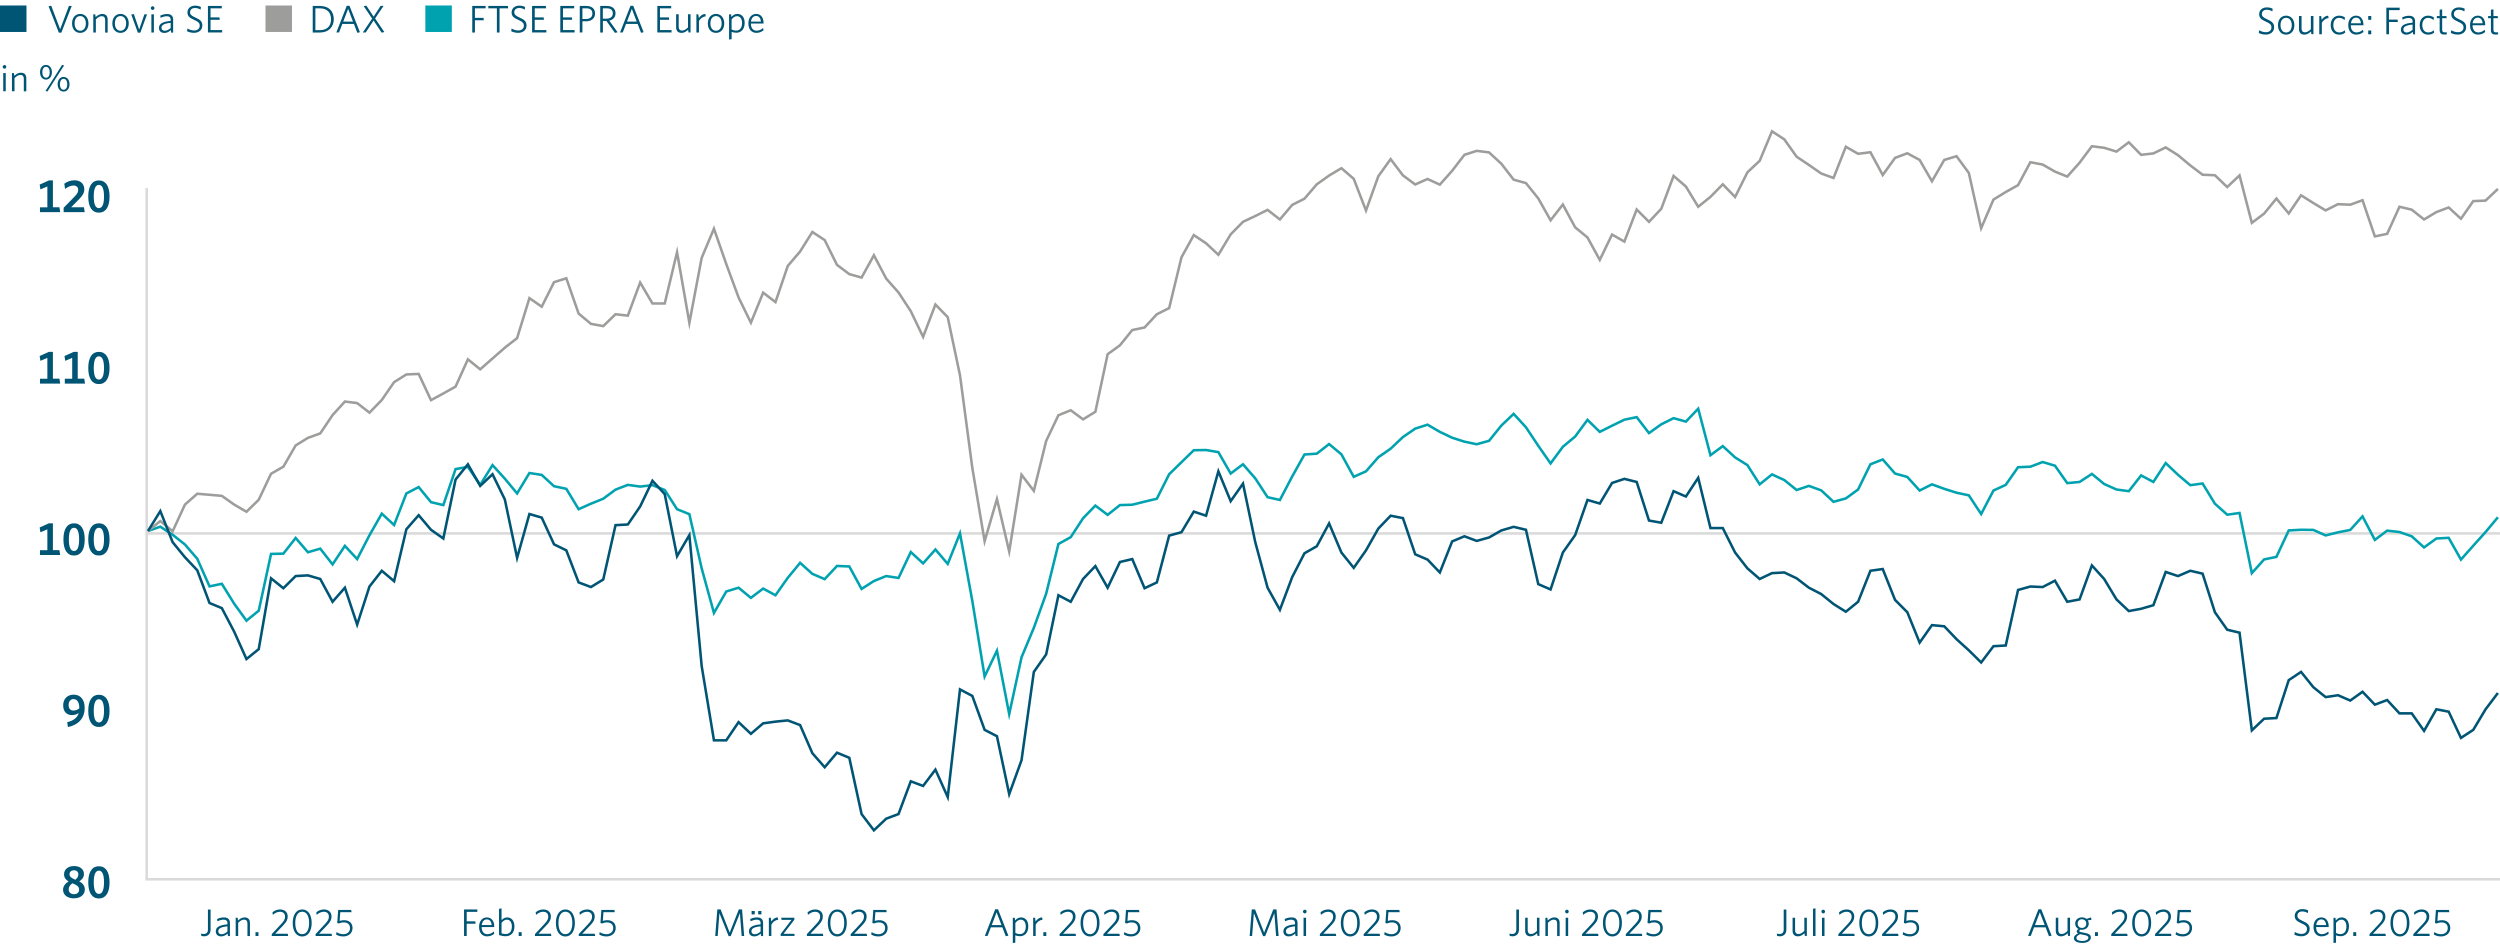 <?xml version="1.0" encoding="UTF-8"?>
<svg id="Ebene_2" data-name="Ebene 2" xmlns="http://www.w3.org/2000/svg" viewBox="0 0 487.19 185.44">
  <g id="Aktienkurve_Q3_2025_DE">
    <g>
      <rect x="9.16" y=".95" width="40.56" height="7.9" style="fill: none;"/>
      <path d="M11.94,6.37h-.47l-2.01-5.15.52-.11,1.74,4.59,1.71-4.54h.55l-2.03,5.21Z" style="fill: #005575;"/>
      <path d="M15.63,6.41c-.91,0-1.59-.68-1.59-1.85s.7-1.85,1.59-1.85,1.61.68,1.61,1.85-.71,1.85-1.61,1.85ZM15.63,3.13c-.66,0-1.09.54-1.09,1.43s.44,1.43,1.09,1.43,1.1-.54,1.1-1.43-.44-1.43-1.1-1.43Z" style="fill: #005575;"/>
      <path d="M20.49,6.34v-2.45c0-.46-.21-.74-.66-.74-.38,0-.76.23-1.15.62v2.57h-.5v-3.55h.38l.08.53c.39-.35.8-.6,1.28-.6.71,0,1.06.41,1.06,1.09v2.54h-.5Z" style="fill: #005575;"/>
      <path d="M23.48,6.41c-.91,0-1.59-.68-1.59-1.85s.7-1.85,1.59-1.85,1.61.68,1.61,1.85-.71,1.85-1.61,1.85ZM23.48,3.13c-.66,0-1.09.54-1.09,1.43s.44,1.43,1.09,1.43,1.1-.54,1.1-1.43-.44-1.43-1.1-1.43Z" style="fill: #005575;"/>
      <path d="M27.34,6.37h-.47l-1.29-3.54.5-.09,1.04,3.02,1.02-2.97h.52l-1.31,3.58Z" style="fill: #005575;"/>
      <path d="M29.75,1.94c-.2,0-.36-.17-.36-.36s.17-.36.36-.36.35.17.35.36-.16.36-.35.36ZM29.5,6.34v-3.55h.49v3.55h-.49Z" style="fill: #005575;"/>
      <path d="M33.37,6.34l-.08-.47c-.33.31-.74.55-1.25.55-.62,0-1.06-.34-1.06-.97,0-.83.68-1.22,2.28-1.38v-.23c0-.48-.29-.68-.74-.68-.42,0-.83.13-1.22.32l-.07-.44c.41-.18.82-.31,1.32-.31.79,0,1.19.37,1.19,1.1v2.53h-.38ZM33.26,4.45c-1.4.14-1.79.48-1.79.96,0,.38.26.58.64.58s.8-.21,1.15-.53v-1.01Z" style="fill: #005575;"/>
      <path d="M37.82,6.4c-.56,0-1.03-.14-1.37-.32l.08-.53c.31.2.8.39,1.32.39.61,0,1.07-.35,1.07-.93,0-.51-.26-.77-1.04-1.11-.99-.44-1.35-.77-1.35-1.49,0-.78.63-1.31,1.49-1.31.49,0,.87.11,1.14.27l-.08.52c-.29-.2-.65-.33-1.09-.33-.61,0-.95.37-.95.82s.25.69,1.04,1.04c.96.42,1.35.79,1.35,1.55,0,.89-.7,1.43-1.61,1.43Z" style="fill: #005575;"/>
      <path d="M40.52,6.34V1.16h2.7v.47h-2.19v1.76h1.73l.07.47h-1.8v2h2.26v.47h-2.78Z" style="fill: #005575;"/>
    </g>
    <line x1="28.59" y1="103.95" x2="487.19" y2="103.95" style="fill: none; stroke: #dadada; stroke-width: .5px;"/>
    <line x1="28.34" y1="171.35" x2="487.19" y2="171.35" style="fill: none; stroke: #dadada; stroke-width: .5px;"/>
    <line x1="28.59" y1="36.65" x2="28.59" y2="171.25" style="fill: none; stroke: #dadada; stroke-width: .5px;"/>
    <rect y="1.07" width="5.16" height="5.16" style="fill: #005575;"/>
    <rect x="51.74" y="1.07" width="5.16" height="5.16" style="fill: #9d9d9c;"/>
    <rect x="82.89" y="1.07" width="5.16" height="5.16" style="fill: #00a2b0;"/>
    <g>
      <rect x="60.25" y=".95" width="15.55" height="5.67" style="fill: none;"/>
      <path d="M62.33,6.34h-1.39V1.16h1.41c1.73,0,2.7,1.04,2.7,2.58s-1.05,2.6-2.72,2.6ZM62.36,1.62h-.9v4.25h.9c1.31,0,2.15-.71,2.15-2.12s-.86-2.12-2.15-2.12Z" style="fill: #005575;"/>
      <path d="M67.58,1.13h.53l2.03,5.15-.51.11-.66-1.73h-2.26l-.64,1.67h-.53l2.04-5.21ZM66.89,4.21h1.9l-.95-2.48-.95,2.48Z" style="fill: #005575;"/>
      <path d="M74.38,6.38l-1.58-2.38-1.53,2.33h-.57l1.82-2.7-1.64-2.42.52-.11,1.41,2.14,1.37-2.1h.57l-1.65,2.46,1.8,2.65-.52.11Z" style="fill: #005575;"/>
    </g>
    <g>
      <rect x="91.34" y=".95" width="61.53" height="5.44" style="fill: none;"/>
      <path d="M92.55,1.63v1.85h1.67l.07.47h-1.74v2.39h-.52V1.16h2.6v.47h-2.08Z" style="fill: #005575;"/>
      <path d="M97.35,1.63v4.71h-.52V1.63h-1.67v-.47h3.81l.07.47h-1.7Z" style="fill: #005575;"/>
      <path d="M100.99,6.4c-.56,0-1.03-.14-1.37-.32l.08-.53c.31.2.8.39,1.32.39.61,0,1.07-.35,1.07-.93,0-.51-.26-.77-1.04-1.11-.99-.44-1.35-.77-1.35-1.49,0-.78.63-1.31,1.49-1.31.49,0,.87.11,1.14.27l-.07.52c-.29-.2-.65-.33-1.09-.33-.61,0-.95.37-.95.82s.25.69,1.04,1.04c.96.42,1.35.79,1.35,1.55,0,.89-.7,1.43-1.61,1.43Z" style="fill: #005575;"/>
      <path d="M103.69,6.34V1.16h2.7v.47h-2.18v1.76h1.73l.07.47h-1.8v2h2.26v.47h-2.78Z" style="fill: #005575;"/>
      <path d="M109.19,6.34V1.16h2.7v.47h-2.18v1.76h1.73l.07.47h-1.8v2h2.26v.47h-2.78Z" style="fill: #005575;"/>
      <path d="M114.15,4.15h-.65v2.18h-.52V1.16h1.28c1.06,0,1.7.53,1.7,1.46,0,1.02-.76,1.54-1.82,1.54ZM114.23,1.62h-.73v2.08h.67c.79,0,1.27-.35,1.27-1.07,0-.67-.42-1.01-1.21-1.01Z" style="fill: #005575;"/>
      <path d="M119.82,6.39l-1.65-2.31h-.68v2.26h-.52V1.16h1.31c1.03,0,1.67.53,1.67,1.43,0,.8-.53,1.28-1.21,1.43l1.62,2.27-.54.11ZM118.25,1.62h-.77v2.02h.68c.77,0,1.26-.37,1.26-1.02s-.4-1-1.17-1Z" style="fill: #005575;"/>
      <path d="M122.87,1.13h.53l2.03,5.15-.51.11-.66-1.73h-2.26l-.64,1.67h-.53l2.04-5.21ZM122.18,4.21h1.9l-.95-2.48-.95,2.48Z" style="fill: #005575;"/>
      <path d="M128.1,6.34V1.16h2.7v.47h-2.19v1.76h1.73l.07.47h-1.8v2h2.26v.47h-2.78Z" style="fill: #005575;"/>
      <path d="M134.18,6.34l-.08-.53c-.39.35-.8.6-1.28.6-.71,0-1.06-.41-1.06-1.09v-2.54h.5v2.45c0,.46.21.73.66.73.38,0,.76-.23,1.15-.61v-2.57h.5v3.55h-.38Z" style="fill: #005575;"/>
      <path d="M136.21,4.11v2.23h-.5v-3.55h.37l.11.73c.26-.4.68-.79,1.26-.8l.08.47c-.59.04-1.09.46-1.33.93Z" style="fill: #005575;"/>
      <path d="M139.53,6.41c-.91,0-1.59-.68-1.59-1.85s.7-1.85,1.59-1.85,1.61.68,1.61,1.85-.71,1.85-1.61,1.85ZM139.53,3.13c-.66,0-1.09.54-1.09,1.43s.44,1.43,1.09,1.43,1.1-.54,1.1-1.43-.44-1.43-1.1-1.43Z" style="fill: #005575;"/>
      <path d="M143.5,6.38c-.35,0-.67-.07-.92-.17v1.42l-.5.08V2.79h.38l.08.51c.28-.32.63-.59,1.15-.59.77,0,1.43.56,1.43,1.75,0,1.3-.76,1.92-1.62,1.92ZM143.64,3.15c-.42,0-.74.25-1.07.64v1.96c.28.14.54.21.91.21.64,0,1.13-.49,1.13-1.48,0-.86-.41-1.33-.98-1.33Z" style="fill: #005575;"/>
      <path d="M147.44,6.41c-.93,0-1.6-.63-1.6-1.85,0-1.14.65-1.85,1.52-1.85.96,0,1.44.8,1.44,1.78v.1h-2.47c.01.88.42,1.39,1.13,1.39.47,0,.89-.21,1.25-.53l.08.45c-.35.3-.81.5-1.36.5ZM146.35,4.21h1.94c-.05-.64-.36-1.1-.94-1.1-.52,0-.91.38-1.01,1.1Z" style="fill: #005575;"/>
    </g>
    <g>
      <rect x="425.62" y="1.29" width="61.53" height="5.44" style="fill: none;"/>
      <path d="M441.55,6.74c-.55,0-1.03-.14-1.37-.32l.08-.53c.31.2.79.39,1.32.39.61,0,1.07-.35,1.07-.93,0-.51-.25-.77-1.04-1.11-.99-.44-1.35-.77-1.35-1.49,0-.78.63-1.31,1.49-1.31.49,0,.87.11,1.14.27l-.07.52c-.29-.2-.65-.33-1.09-.33-.61,0-.95.37-.95.82s.25.69,1.04,1.04c.96.42,1.35.79,1.35,1.55,0,.89-.7,1.43-1.61,1.43Z" style="fill: #005575;"/>
      <path d="M445.51,6.75c-.91,0-1.59-.68-1.59-1.85s.7-1.85,1.59-1.85,1.61.68,1.61,1.85-.71,1.85-1.61,1.85ZM445.51,3.47c-.66,0-1.09.54-1.09,1.43s.44,1.43,1.09,1.43,1.1-.54,1.1-1.43-.44-1.43-1.1-1.43Z" style="fill: #005575;"/>
      <path d="M450.44,6.68l-.08-.53c-.39.35-.8.6-1.28.6-.71,0-1.06-.41-1.06-1.09v-2.54h.5v2.45c0,.46.21.73.66.73.38,0,.76-.23,1.15-.61v-2.57h.5v3.55h-.38Z" style="fill: #005575;"/>
      <path d="M452.47,4.45v2.23h-.5v-3.55h.37l.11.73c.26-.4.68-.79,1.26-.8l.08.47c-.59.04-1.09.46-1.33.93Z" style="fill: #005575;"/>
      <path d="M455.81,6.75c-.91,0-1.61-.68-1.61-1.85s.72-1.85,1.64-1.85c.48,0,.86.16,1.14.36l-.08.5c-.33-.28-.66-.43-1.07-.43-.65,0-1.12.51-1.12,1.42s.48,1.42,1.15,1.42c.38,0,.73-.11,1.09-.42l.07.46c-.33.26-.71.4-1.2.4Z" style="fill: #005575;"/>
      <path d="M459.22,6.75c-.93,0-1.6-.63-1.6-1.85,0-1.14.65-1.85,1.52-1.85.96,0,1.44.8,1.44,1.78v.1h-2.47c.01.88.42,1.39,1.13,1.39.47,0,.89-.21,1.25-.53l.08.45c-.35.3-.81.5-1.36.5ZM458.14,4.54h1.95c-.05-.64-.36-1.1-.94-1.1-.52,0-.91.38-1.01,1.1Z" style="fill: #005575;"/>
      <path d="M461.51,3.86v-.74h.59v.74h-.59ZM461.51,6.68v-.74h.59v.74h-.59Z" style="fill: #005575;"/>
      <path d="M465.55,1.97v1.85h1.67l.08.47h-1.74v2.39h-.52V1.5h2.6v.47h-2.08Z" style="fill: #005575;"/>
      <path d="M470.27,6.68l-.08-.47c-.33.31-.74.55-1.25.55-.62,0-1.06-.34-1.06-.97,0-.83.67-1.22,2.28-1.38v-.23c0-.48-.29-.68-.74-.68-.42,0-.83.13-1.22.32l-.07-.44c.41-.18.82-.31,1.32-.31.79,0,1.19.37,1.19,1.1v2.53h-.38ZM470.15,4.79c-1.4.14-1.79.48-1.79.96,0,.38.26.58.64.58s.8-.21,1.15-.53v-1.01Z" style="fill: #005575;"/>
      <path d="M473.15,6.75c-.91,0-1.61-.68-1.61-1.85s.72-1.85,1.64-1.85c.48,0,.86.16,1.14.36l-.08.5c-.33-.28-.66-.43-1.07-.43-.65,0-1.12.51-1.12,1.42s.48,1.42,1.15,1.42c.38,0,.73-.11,1.09-.42l.07.46c-.33.26-.71.4-1.2.4Z" style="fill: #005575;"/>
      <path d="M476.35,6.74c-.56,0-.92-.22-.92-.87v-2.32h-.55v-.42h.55v-1.23l.49-.08v1.31h.82l.07.42h-.89v2.24c0,.36.14.52.53.52.11,0,.25-.02.33-.04l.07.41c-.1.03-.29.06-.5.06Z" style="fill: #005575;"/>
      <path d="M478.98,6.74c-.56,0-1.03-.14-1.37-.32l.08-.53c.32.2.8.39,1.32.39.61,0,1.07-.35,1.07-.93,0-.51-.26-.77-1.04-1.11-.99-.44-1.35-.77-1.35-1.49,0-.78.63-1.31,1.49-1.31.49,0,.87.11,1.14.27l-.08.52c-.29-.2-.65-.33-1.09-.33-.61,0-.95.37-.95.82s.25.69,1.04,1.04c.96.42,1.35.79,1.35,1.55,0,.89-.7,1.43-1.61,1.43Z" style="fill: #005575;"/>
      <path d="M482.95,6.75c-.93,0-1.6-.63-1.6-1.85,0-1.14.65-1.85,1.52-1.85.96,0,1.44.8,1.44,1.78v.1h-2.47c.01.88.42,1.39,1.13,1.39.47,0,.89-.21,1.25-.53l.08.45c-.35.3-.81.5-1.36.5ZM481.86,4.54h1.94c-.04-.64-.36-1.1-.94-1.1-.52,0-.91.38-1.01,1.1Z" style="fill: #005575;"/>
      <path d="M486.34,6.74c-.56,0-.92-.22-.92-.87v-2.32h-.55v-.42h.55v-1.23l.49-.08v1.31h.82l.07.42h-.89v2.24c0,.36.14.52.53.52.11,0,.25-.02.33-.04l.08.41c-.11.03-.29.06-.5.06Z" style="fill: #005575;"/>
    </g>
    <g>
      <rect y="12.4" width="40.56" height="7.9" style="fill: none;"/>
      <path d="M.88,13.39c-.2,0-.36-.17-.36-.36s.17-.36.36-.36.35.17.35.36-.16.36-.35.36ZM.63,17.79v-3.55h.49v3.55h-.49Z" style="fill: #005575;"/>
      <path d="M4.64,17.79v-2.45c0-.46-.21-.74-.66-.74-.38,0-.76.23-1.15.62v2.57h-.5v-3.55h.38l.08.53c.39-.35.8-.6,1.28-.6.71,0,1.06.41,1.06,1.09v2.54h-.5Z" style="fill: #005575;"/>
      <path d="M8.96,15.51c-.66,0-1.16-.54-1.16-1.43s.5-1.43,1.16-1.43,1.16.55,1.16,1.43-.5,1.43-1.16,1.43ZM8.96,13.02c-.47,0-.71.46-.71,1.06s.26,1.07.73,1.07.71-.47.71-1.07-.26-1.06-.72-1.06ZM8.86,17.74l1.63-2.54,1.61-2.55.39.1-1.63,2.54-1.61,2.54-.38-.1ZM12.39,17.85c-.65,0-1.16-.55-1.16-1.43s.5-1.43,1.16-1.43,1.16.55,1.16,1.43-.51,1.43-1.16,1.43ZM12.39,15.36c-.47,0-.71.47-.71,1.07s.26,1.06.72,1.06.71-.46.71-1.06-.25-1.07-.71-1.07Z" style="fill: #005575;"/>
    </g>
    <g>
      <g>
        <g>
          <path d="M14.42,175.07c-1.37,0-2.13-.74-2.13-1.67,0-.67.39-1.21,1.07-1.63-.58-.34-.88-.79-.88-1.39,0-.95.78-1.61,1.95-1.61s1.93.64,1.93,1.56c0,.67-.42,1.11-.92,1.43.74.39,1.09.9,1.09,1.59,0,.97-.81,1.71-2.12,1.71ZM14.12,172.12c-.49.34-.74.76-.74,1.2,0,.59.45.94,1.04.94s1-.35,1-.87c0-.55-.31-.86-1.31-1.26ZM14.68,171.44c.38-.29.59-.63.59-1.04,0-.5-.33-.8-.86-.8s-.86.31-.86.76.28.73,1.13,1.08Z" style="fill: #005575;"/>
          <path d="M19.27,175.09c-1.35,0-2.07-1.12-2.07-3.14s.73-3.14,2.07-3.14,2.08,1.12,2.08,3.14-.74,3.14-2.08,3.14ZM18.27,171.94c0,1.55.36,2.26,1,2.26s1-.71,1-2.26-.36-2.27-1-2.27-1,.73-1,2.27Z" style="fill: #005575;"/>
        </g>
        <g>
          <path d="M15.35,138.95c-.38.25-.84.41-1.32.41-1.06,0-1.72-.71-1.72-1.9,0-1.31.86-2.09,2.05-2.09,1.27,0,2.14.9,2.14,2.58,0,2.06-1.25,3.32-3.26,3.74l-.14-.96c1.03-.22,1.95-.77,2.24-1.77ZM14.35,136.23c-.58,0-.98.43-.98,1.16,0,.68.35,1.08.95,1.08.44,0,.82-.17,1.13-.42v-.14c0-.98-.4-1.67-1.1-1.67Z" style="fill: #005575;"/>
          <path d="M19.27,141.67c-1.35,0-2.07-1.12-2.07-3.14s.73-3.14,2.07-3.14,2.08,1.12,2.08,3.14-.74,3.14-2.08,3.14ZM18.27,138.53c0,1.55.36,2.26,1,2.26s1-.71,1-2.26-.36-2.27-1-2.27-1,.73-1,2.27Z" style="fill: #005575;"/>
        </g>
        <g>
          <path d="M7.79,108.17v-.95h1.44v-4.07l-1.36.58-.14-.94,1.79-.81h.79v5.23h1.27l.15.95h-3.94Z" style="fill: #005575;"/>
          <path d="M14.43,108.26c-1.35,0-2.07-1.12-2.07-3.14s.73-3.14,2.07-3.14,2.08,1.12,2.08,3.14-.74,3.14-2.08,3.14ZM13.42,105.12c0,1.55.36,2.26,1,2.26s1-.71,1-2.26-.36-2.27-1-2.27-1,.73-1,2.27Z" style="fill: #005575;"/>
          <path d="M19.27,108.26c-1.35,0-2.07-1.12-2.07-3.14s.73-3.14,2.07-3.14,2.08,1.12,2.08,3.14-.74,3.14-2.08,3.14ZM18.27,105.12c0,1.55.36,2.26,1,2.26s1-.71,1-2.26-.36-2.27-1-2.27-1,.73-1,2.27Z" style="fill: #005575;"/>
        </g>
        <g>
          <path d="M7.79,74.76v-.95h1.44v-4.07l-1.36.58-.14-.94,1.79-.81h.79v5.23h1.27l.15.95h-3.94Z" style="fill: #005575;"/>
          <path d="M12.63,74.76v-.95h1.44v-4.07l-1.36.58-.14-.94,1.79-.81h.79v5.23h1.27l.15.95h-3.94Z" style="fill: #005575;"/>
          <path d="M19.27,74.85c-1.35,0-2.07-1.12-2.07-3.14s.73-3.14,2.07-3.14,2.08,1.12,2.08,3.14-.74,3.14-2.08,3.14ZM18.27,71.71c0,1.55.36,2.26,1,2.26s1-.71,1-2.26-.36-2.27-1-2.27-1,.73-1,2.27Z" style="fill: #005575;"/>
        </g>
        <g>
          <path d="M7.79,41.35v-.95h1.44v-4.07l-1.36.58-.14-.94,1.79-.81h.79v5.23h1.27l.15.95h-3.94Z" style="fill: #005575;"/>
          <path d="M12.4,41.35v-.86l2.15-2.2c.5-.51.69-.85.69-1.28,0-.56-.37-.86-.94-.86-.54,0-1.17.32-1.62.67l-.15-1.02c.49-.37,1.2-.67,1.96-.67,1.25,0,1.94.75,1.94,1.75,0,.76-.36,1.27-1.1,2.02l-1.46,1.49h2.49l.15.95h-4.1Z" style="fill: #005575;"/>
          <path d="M19.27,41.44c-1.35,0-2.07-1.12-2.07-3.14s.73-3.14,2.07-3.14,2.08,1.12,2.08,3.14-.74,3.14-2.08,3.14ZM18.27,38.3c0,1.55.36,2.26,1,2.26s1-.71,1-2.26-.36-2.27-1-2.27-1,.73-1,2.27Z" style="fill: #005575;"/>
        </g>
      </g>
      <g>
        <polygon points="28.85 103.47 31.24 102.64 33.64 104.21 36.04 106.11 38.44 108.89 40.83 114.27 43.23 113.77 45.63 117.64 48.03 120.95 50.42 119.01 52.82 107.95 55.22 107.89 57.62 104.84 60.01 107.62 62.41 106.92 64.81 109.99 67.21 106.38 69.6 108.95 72 104.31 74.4 100.1 76.8 102.31 79.19 96.16 81.59 94.92 83.99 97.86 86.39 98.43 88.78 91.41 91.18 90.98 93.58 94.49 95.98 90.64 98.38 93.28 100.77 96.16 103.17 92.18 105.57 92.55 107.97 94.75 110.36 95.26 112.76 99.23 115.16 98.16 117.56 97.19 119.95 95.42 122.35 94.49 124.75 94.82 127.15 94.55 129.54 95.49 131.94 99.23 134.34 100.2 136.74 110.76 139.13 119.45 141.53 115.27 143.93 114.53 146.33 116.51 148.72 114.7 151.12 116 153.52 112.6 155.92 109.69 158.31 111.83 160.71 112.86 163.11 110.29 165.51 110.39 167.9 114.77 170.3 113.23 172.7 112.26 175.1 112.63 177.49 107.58 179.89 109.79 182.29 107.08 184.69 109.89 187.08 103.94 189.48 117.11 191.88 131.84 194.28 126.8 196.67 139.16 199.07 128.1 201.47 122.35 203.87 115.7 206.26 106.01 208.66 104.68 211.06 101 213.46 98.53 215.85 100.33 218.25 98.43 220.65 98.36 223.05 97.76 225.44 97.19 227.84 92.42 230.24 90.08 232.64 87.74 235.03 87.7 237.43 88.11 239.83 92.28 242.23 90.48 244.62 93.22 247.02 96.89 249.42 97.43 251.82 92.85 254.21 88.57 256.61 88.41 259.01 86.54 261.41 88.54 263.81 92.92 266.2 91.85 268.6 89.11 271 87.44 273.4 85.17 275.79 83.53 278.19 82.76 280.59 84.16 282.99 85.3 285.38 86.07 287.78 86.57 290.18 85.9 292.58 82.93 294.97 80.65 297.37 83.26 299.77 86.87 302.17 90.31 304.56 87.07 306.96 85.07 309.36 81.82 311.76 84.16 314.15 82.96 316.55 81.79 318.95 81.29 321.35 84.4 323.74 82.69 326.14 81.49 328.54 82.16 330.94 79.65 333.33 88.71 335.73 86.94 338.13 89.14 340.53 90.64 342.92 94.39 345.32 92.45 347.72 93.55 350.12 95.49 352.51 94.69 354.91 95.56 357.31 97.79 359.71 97.13 362.1 95.39 364.5 90.48 366.9 89.54 369.3 92.28 371.69 92.95 374.09 95.59 376.49 94.39 378.89 95.26 381.28 96.02 383.68 96.53 386.08 100.17 388.48 95.59 390.87 94.49 393.27 91.05 395.67 90.95 398.07 90.04 400.46 90.75 402.86 94.15 405.26 93.92 407.66 92.35 410.05 94.32 412.45 95.39 414.85 95.72 417.25 92.65 419.64 93.92 422.04 90.24 424.44 92.52 426.84 94.55 429.23 94.22 431.63 98.16 434.03 100.3 436.43 99.97 438.83 111.69 441.22 109.02 443.62 108.52 446.02 103.37 448.42 103.24 450.81 103.27 453.21 104.34 455.61 103.74 458.01 103.27 460.4 100.63 462.8 105.21 465.2 103.41 467.6 103.68 469.99 104.51 472.39 106.68 474.79 104.94 477.19 104.81 479.58 109.05 481.98 106.35 484.38 103.68 486.78 100.8 486.78 100.8 484.38 103.68 481.98 106.35 479.58 109.05 477.19 104.81 474.79 104.94 472.39 106.68 469.99 104.51 467.6 103.68 465.2 103.41 462.8 105.21 460.4 100.63 458.01 103.27 455.61 103.74 453.21 104.34 450.81 103.27 448.42 103.24 446.02 103.37 443.62 108.52 441.22 109.02 438.83 111.69 436.43 99.97 434.03 100.3 431.63 98.16 429.23 94.22 426.84 94.55 424.44 92.52 422.04 90.24 419.64 93.92 417.25 92.65 414.85 95.72 412.45 95.39 410.05 94.32 407.66 92.35 405.26 93.92 402.86 94.15 400.46 90.75 398.07 90.04 395.67 90.95 393.27 91.05 390.87 94.49 388.48 95.59 386.08 100.17 383.68 96.53 381.28 96.02 378.89 95.26 376.49 94.39 374.09 95.59 371.69 92.95 369.3 92.28 366.9 89.54 364.5 90.48 362.1 95.39 359.71 97.13 357.31 97.79 354.91 95.56 352.51 94.69 350.12 95.49 347.72 93.55 345.32 92.45 342.92 94.39 340.53 90.64 338.13 89.14 335.73 86.94 333.33 88.71 330.94 79.65 328.54 82.16 326.14 81.49 323.74 82.69 321.35 84.4 318.95 81.29 316.55 81.79 314.15 82.96 311.76 84.16 309.36 81.82 306.96 85.07 304.56 87.07 302.17 90.31 299.77 86.87 297.37 83.26 294.97 80.65 292.58 82.93 290.18 85.9 287.78 86.57 285.38 86.07 282.99 85.3 280.59 84.16 278.19 82.76 275.79 83.53 273.4 85.17 271 87.44 268.6 89.11 266.2 91.85 263.81 92.92 261.41 88.54 259.01 86.54 256.61 88.41 254.21 88.57 251.82 92.85 249.42 97.43 247.02 96.89 244.62 93.22 242.23 90.48 239.83 92.28 237.43 88.11 235.03 87.7 232.64 87.74 230.24 90.08 227.84 92.42 225.44 97.19 223.05 97.76 220.65 98.36 218.25 98.43 215.85 100.33 213.46 98.53 211.06 101 208.66 104.68 206.26 106.01 203.87 115.7 201.47 122.35 199.07 128.1 196.67 139.16 194.28 126.8 191.88 131.84 189.48 117.11 187.08 103.94 184.69 109.89 182.29 107.08 179.89 109.79 177.49 107.58 175.1 112.63 172.7 112.26 170.3 113.23 167.9 114.77 165.51 110.39 163.11 110.29 160.71 112.86 158.31 111.83 155.92 109.69 153.52 112.6 151.12 116 148.72 114.7 146.33 116.51 143.93 114.53 141.53 115.27 139.13 119.45 136.74 110.76 134.34 100.2 131.94 99.23 129.54 95.49 127.15 94.55 124.75 94.82 122.35 94.49 119.95 95.42 117.56 97.19 115.16 98.16 112.76 99.23 110.36 95.26 107.97 94.75 105.57 92.55 103.17 92.18 100.77 96.16 98.38 93.28 95.98 90.64 93.58 94.49 91.18 90.98 88.78 91.41 86.39 98.43 83.99 97.86 81.59 94.92 79.19 96.16 76.8 102.31 74.4 100.1 72 104.31 69.6 108.95 67.21 106.38 64.81 109.99 62.41 106.92 60.01 107.62 57.62 104.84 55.22 107.89 52.82 107.95 50.42 119.01 48.03 120.95 45.63 117.64 43.23 113.77 40.83 114.27 38.44 108.89 36.04 106.11 33.64 104.21 31.24 102.64 28.85 103.47 28.85 103.47" style="fill: #00a2b0; stroke: #00a2b0; stroke-miterlimit: 10; stroke-width: .5px;"/>
        <polygon points="28.85 103.47 31.24 101.54 33.64 103.54 36.04 98.33 38.44 96.22 40.83 96.42 43.23 96.63 45.63 98.33 48.03 99.73 50.42 97.39 52.82 92.32 55.22 90.95 57.62 86.8 60.01 85.33 62.41 84.46 64.81 80.89 67.21 78.25 69.6 78.55 72 80.42 74.4 77.95 76.8 74.47 79.19 72.97 81.59 72.87 83.99 77.98 86.39 76.68 88.78 75.34 91.18 70.03 93.58 71.97 95.98 69.86 98.38 67.76 100.77 65.89 103.17 58.1 105.57 59.77 107.97 54.99 110.36 54.23 112.76 61.11 115.16 63.11 117.56 63.55 119.95 61.24 122.35 61.51 124.75 55.06 127.15 59.14 129.54 59.14 131.94 49.15 134.34 62.91 136.74 50.25 139.13 44.57 141.53 51.45 143.93 57.97 146.33 62.88 148.72 57.03 151.12 58.87 153.52 51.82 155.92 49.01 158.31 45.21 160.71 46.78 163.11 51.62 165.51 53.42 167.9 54.09 170.3 49.75 172.7 54.29 175.1 57 177.49 60.64 179.89 65.65 182.29 59.34 184.69 61.81 187.08 73.14 189.48 91.18 191.88 105.48 194.28 97.26 196.67 107.48 199.07 92.52 201.47 95.66 203.87 85.93 206.26 80.92 208.66 79.95 211.06 81.72 213.46 80.25 215.85 69.03 218.25 67.29 220.65 64.32 223.05 63.82 225.44 61.24 227.84 60.04 230.24 50.15 232.64 45.81 235.03 47.41 237.43 49.65 239.83 45.67 242.23 43.23 244.62 42.1 247.02 40.9 249.42 42.77 251.82 39.93 254.21 38.72 256.61 35.92 259.01 34.21 261.41 32.78 263.81 34.85 266.2 41.03 268.6 34.35 271 31.01 273.4 34.18 275.79 35.95 278.19 34.88 280.59 35.98 282.99 33.28 285.38 30.17 287.78 29.4 290.18 29.7 292.58 31.91 294.97 35.01 297.37 35.68 299.77 38.66 302.17 42.93 304.56 39.86 306.96 44.3 309.36 46.27 311.76 50.65 314.15 45.71 316.55 47.08 318.95 40.83 321.35 43.23 323.74 40.69 326.14 34.28 328.54 36.35 330.94 40.29 333.33 38.36 335.73 35.92 338.13 38.39 340.53 33.58 342.92 31.34 345.32 25.59 347.72 27.16 350.12 30.54 352.51 32.14 354.91 33.81 357.31 34.68 359.71 28.6 362.1 29.97 364.5 29.67 366.9 34.11 369.3 30.77 371.69 29.87 374.09 31.17 376.49 35.32 378.89 31.17 381.28 30.44 383.68 33.71 386.08 44.47 388.48 38.89 390.87 37.42 393.27 36.08 395.67 31.61 398.07 32.07 400.46 33.44 402.86 34.41 405.26 31.71 407.66 28.5 410.05 28.8 412.45 29.54 414.85 27.73 417.25 30.17 419.64 29.9 422.04 28.73 424.44 30.24 426.84 32.24 429.23 34.05 431.63 34.15 434.03 36.45 436.43 34.18 438.83 43.43 441.22 41.63 443.62 38.69 446.02 41.6 448.42 38.06 450.81 39.56 453.21 41 455.61 39.79 458.01 39.89 460.4 39.02 462.8 46.07 465.2 45.57 467.6 40.29 469.99 40.86 472.39 42.77 474.79 41.33 477.19 40.43 479.58 42.63 481.98 39.19 484.38 39.09 486.78 36.82 486.78 36.82 484.38 39.09 481.98 39.19 479.58 42.63 477.19 40.43 474.79 41.33 472.39 42.77 469.99 40.86 467.6 40.29 465.2 45.57 462.8 46.07 460.4 39.02 458.01 39.89 455.61 39.79 453.21 41 450.81 39.56 448.42 38.06 446.02 41.6 443.62 38.69 441.22 41.63 438.83 43.43 436.43 34.18 434.03 36.45 431.63 34.15 429.23 34.05 426.84 32.24 424.44 30.24 422.04 28.73 419.64 29.9 417.25 30.17 414.85 27.73 412.45 29.54 410.05 28.8 407.66 28.5 405.26 31.71 402.86 34.41 400.46 33.44 398.07 32.07 395.67 31.61 393.27 36.08 390.87 37.42 388.48 38.89 386.08 44.47 383.68 33.71 381.28 30.44 378.89 31.17 376.49 35.32 374.09 31.17 371.69 29.87 369.3 30.77 366.9 34.11 364.5 29.67 362.1 29.97 359.71 28.6 357.31 34.68 354.91 33.81 352.51 32.14 350.12 30.54 347.72 27.16 345.32 25.59 342.92 31.34 340.53 33.58 338.13 38.39 335.73 35.92 333.33 38.36 330.94 40.29 328.54 36.35 326.14 34.28 323.74 40.69 321.35 43.23 318.95 40.83 316.55 47.08 314.15 45.71 311.76 50.65 309.36 46.27 306.96 44.3 304.56 39.86 302.17 42.93 299.77 38.66 297.37 35.68 294.97 35.01 292.58 31.91 290.18 29.7 287.78 29.4 285.38 30.17 282.99 33.28 280.59 35.98 278.19 34.88 275.79 35.95 273.4 34.18 271 31.01 268.6 34.35 266.2 41.03 263.81 34.85 261.41 32.78 259.01 34.21 256.61 35.92 254.21 38.72 251.82 39.93 249.42 42.77 247.02 40.9 244.62 42.1 242.23 43.23 239.83 45.67 237.43 49.65 235.03 47.41 232.64 45.81 230.24 50.15 227.84 60.04 225.44 61.24 223.05 63.82 220.65 64.32 218.25 67.29 215.85 69.03 213.46 80.25 211.06 81.72 208.66 79.95 206.26 80.92 203.87 85.93 201.47 95.66 199.07 92.52 196.67 107.48 194.28 97.26 191.88 105.48 189.48 91.18 187.08 73.14 184.69 61.81 182.29 59.34 179.89 65.65 177.49 60.64 175.1 57 172.7 54.29 170.3 49.75 167.9 54.09 165.51 53.42 163.11 51.62 160.71 46.78 158.31 45.21 155.92 49.01 153.52 51.82 151.12 58.87 148.72 57.03 146.33 62.88 143.93 57.97 141.53 51.45 139.13 44.57 136.74 50.25 134.34 62.91 131.94 49.15 129.54 59.14 127.15 59.14 124.75 55.06 122.35 61.51 119.95 61.24 117.56 63.55 115.16 63.11 112.76 61.11 110.36 54.23 107.97 54.99 105.57 59.77 103.17 58.1 100.77 65.89 98.38 67.76 95.98 69.86 93.58 71.97 91.18 70.03 88.78 75.34 86.39 76.68 83.99 77.98 81.59 72.87 79.19 72.97 76.8 74.47 74.4 77.95 72 80.42 69.6 78.55 67.21 78.25 64.81 80.89 62.41 84.46 60.01 85.33 57.62 86.8 55.22 90.95 52.82 92.32 50.42 97.39 48.03 99.73 45.63 98.33 43.23 96.63 40.83 96.42 38.44 96.22 36.04 98.33 33.64 103.54 31.24 101.54 28.85 103.47 28.85 103.47" style="fill: #9d9d9c; stroke: #9d9d9c; stroke-miterlimit: 10; stroke-width: .5px;"/>
        <polygon points="28.85 103.47 31.24 99.6 33.64 105.65 36.04 108.59 38.44 111.13 40.83 117.51 43.23 118.51 45.63 123.09 48.03 128.43 50.42 126.5 52.82 112.7 55.22 114.63 57.62 112.26 60.01 112.13 62.41 112.83 64.81 117.27 67.21 114.53 69.6 121.72 72 114.3 74.4 111.23 76.8 113.26 79.19 103.14 81.59 100.4 83.99 103.24 86.39 104.94 88.78 93.45 91.18 90.48 93.58 94.69 95.98 92.42 98.38 97.33 100.77 108.72 103.17 100.17 105.57 100.87 107.97 106.08 110.36 107.25 112.76 113.5 115.16 114.4 117.56 112.93 119.95 102.34 122.35 102.21 124.75 98.7 127.15 93.69 129.54 96.29 131.94 108.39 134.34 104.28 136.74 129.8 139.13 144.27 141.53 144.27 143.93 140.73 146.33 143 148.72 140.96 151.12 140.63 153.52 140.39 155.92 141.3 158.31 146.78 160.71 149.52 163.11 146.68 165.51 147.68 167.9 158.64 170.3 161.81 172.7 159.54 175.1 158.64 177.49 152.26 179.89 153.16 182.29 149.98 184.69 155.33 187.08 134.35 189.48 135.62 191.88 142.23 194.28 143.47 196.67 154.76 199.07 148.15 201.47 130.94 203.87 127.53 206.26 116 208.66 117.27 211.06 112.83 213.46 110.32 215.85 114.53 218.25 109.52 220.65 108.95 223.05 114.63 225.44 113.5 227.84 104.38 230.24 103.71 232.64 99.7 235.03 100.5 237.43 91.85 239.83 97.66 242.23 94.25 244.62 105.65 247.02 114.53 249.42 118.84 251.82 112.46 254.21 107.82 256.61 106.45 259.01 102 261.41 107.68 263.81 110.66 266.2 107.25 268.6 103.01 271 100.5 273.4 100.97 275.79 108.02 278.19 109.05 280.59 111.56 282.99 105.51 285.38 104.51 287.78 105.41 290.18 104.74 292.58 103.37 294.97 102.67 297.37 103.24 299.77 113.83 302.17 114.87 304.56 107.68 306.96 104.28 309.36 97.43 311.76 98.13 314.15 94.12 316.55 93.32 318.95 93.92 321.35 101.44 323.74 101.87 326.14 95.72 328.54 96.76 330.94 93.12 333.33 102.91 335.73 102.91 338.13 107.68 340.53 110.76 342.92 112.83 345.32 111.69 347.72 111.56 350.12 112.7 352.51 114.53 354.91 115.77 357.31 117.71 359.71 119.21 362.1 117.27 364.5 111.23 366.9 110.89 369.3 116.91 371.69 119.31 374.09 125.23 376.49 121.82 378.89 122.05 381.28 124.56 383.68 126.73 386.08 129.1 388.48 125.93 390.87 125.79 393.27 114.97 395.67 114.3 398.07 114.4 400.46 113.16 402.86 117.27 405.26 116.81 407.66 110.19 410.05 112.83 412.45 116.81 414.85 119.08 417.25 118.64 419.64 117.94 422.04 111.46 424.44 112.26 426.84 111.23 429.23 111.79 431.63 119.31 434.03 122.72 436.43 123.29 438.83 142.33 441.22 140.06 443.62 139.93 446.02 132.54 448.42 130.94 450.81 133.91 453.21 135.85 455.61 135.48 458.01 136.52 460.4 134.81 462.8 137.32 465.2 136.42 467.6 139.02 469.99 139.02 472.39 142.43 474.79 138.22 477.19 138.69 479.58 143.8 481.98 142.23 484.38 138.22 486.78 135.05 486.78 135.05 484.38 138.22 481.98 142.23 479.58 143.8 477.19 138.69 474.79 138.22 472.39 142.43 469.99 139.02 467.6 139.02 465.2 136.42 462.8 137.32 460.4 134.81 458.01 136.52 455.61 135.48 453.21 135.85 450.81 133.91 448.42 130.94 446.02 132.54 443.62 139.93 441.22 140.06 438.83 142.33 436.43 123.29 434.03 122.72 431.63 119.31 429.23 111.79 426.84 111.23 424.44 112.26 422.04 111.46 419.64 117.94 417.25 118.64 414.85 119.08 412.45 116.81 410.05 112.83 407.66 110.19 405.26 116.81 402.86 117.27 400.46 113.16 398.07 114.4 395.67 114.3 393.27 114.97 390.87 125.79 388.48 125.93 386.08 129.1 383.68 126.73 381.28 124.56 378.89 122.05 376.49 121.82 374.09 125.23 371.69 119.31 369.3 116.91 366.9 110.89 364.5 111.23 362.1 117.27 359.71 119.21 357.31 117.71 354.91 115.77 352.51 114.53 350.12 112.7 347.72 111.56 345.32 111.69 342.92 112.83 340.53 110.76 338.13 107.68 335.73 102.91 333.33 102.91 330.94 93.12 328.54 96.76 326.14 95.72 323.74 101.87 321.35 101.44 318.95 93.92 316.55 93.32 314.15 94.12 311.76 98.13 309.36 97.43 306.96 104.28 304.56 107.68 302.17 114.87 299.77 113.83 297.37 103.24 294.97 102.67 292.58 103.37 290.18 104.74 287.78 105.41 285.38 104.51 282.99 105.51 280.59 111.56 278.19 109.05 275.79 108.02 273.4 100.97 271 100.5 268.6 103.01 266.2 107.25 263.81 110.66 261.41 107.68 259.01 102 256.61 106.45 254.21 107.82 251.82 112.46 249.42 118.84 247.02 114.53 244.62 105.65 242.23 94.25 239.83 97.66 237.43 91.85 235.03 100.5 232.64 99.7 230.24 103.71 227.84 104.38 225.44 113.5 223.05 114.63 220.65 108.95 218.25 109.52 215.85 114.53 213.46 110.32 211.06 112.83 208.66 117.27 206.26 116 203.87 127.53 201.47 130.94 199.07 148.15 196.67 154.76 194.28 143.47 191.88 142.23 189.48 135.62 187.08 134.35 184.69 155.33 182.29 149.98 179.89 153.16 177.49 152.26 175.1 158.64 172.7 159.54 170.3 161.81 167.9 158.64 165.51 147.68 163.11 146.68 160.71 149.52 158.31 146.78 155.92 141.3 153.52 140.39 151.12 140.63 148.72 140.96 146.33 143 143.93 140.73 141.53 144.27 139.13 144.27 136.74 129.8 134.34 104.28 131.94 108.39 129.54 96.29 127.15 93.69 124.75 98.7 122.35 102.21 119.95 102.34 117.56 112.93 115.16 114.4 112.76 113.5 110.36 107.25 107.97 106.08 105.57 100.87 103.17 100.17 100.77 108.72 98.38 97.33 95.98 92.42 93.58 94.69 91.18 90.48 88.78 93.45 86.39 104.94 83.99 103.24 81.59 100.4 79.19 103.14 76.8 113.26 74.4 111.23 72 114.3 69.6 121.72 67.21 114.53 64.81 117.27 62.41 112.83 60.01 112.13 57.62 112.26 55.22 114.63 52.82 112.7 50.42 126.5 48.03 128.43 45.63 123.09 43.23 118.51 40.83 117.51 38.44 111.13 36.04 108.59 33.64 105.65 31.24 99.6 28.85 103.47 28.85 103.47" style="stroke: #005575; stroke-miterlimit: 10; stroke-width: .5px;"/>
      </g>
    </g>
    <g>
      <rect x="34.38" y="177.02" width="39.32" height="8.42" style="fill: none;"/>
      <path d="M39.71,182.45c-.16,0-.33-.02-.46-.04l-.08-.48c.16.04.34.08.54.08.51,0,.81-.28.81-.86v-3.91h.52v3.92c0,.89-.55,1.31-1.33,1.31Z" style="fill: #005575;"/>
      <path d="M44.43,182.4l-.08-.47c-.33.31-.74.55-1.25.55-.61,0-1.05-.34-1.05-.97,0-.83.67-1.22,2.27-1.38v-.23c0-.48-.28-.68-.73-.68-.42,0-.83.13-1.22.31l-.07-.44c.41-.18.81-.31,1.32-.31.79,0,1.19.37,1.19,1.1v2.53h-.37ZM44.32,180.52c-1.39.14-1.78.48-1.78.96,0,.38.26.58.64.58s.8-.21,1.14-.53v-1.01Z" style="fill: #005575;"/>
      <path d="M48.22,182.4v-2.45c0-.46-.21-.74-.66-.74-.37,0-.75.23-1.14.62v2.57h-.49v-3.55h.38l.08.53c.39-.35.79-.6,1.27-.6.7,0,1.05.41,1.05,1.09v2.54h-.49Z" style="fill: #005575;"/>
      <path d="M49.79,182.4v-.74h.58v.74h-.58Z" style="fill: #005575;"/>
      <path d="M52.96,182.4v-.37l1.86-1.99c.54-.58.73-.93.73-1.4,0-.61-.37-.96-1-.96-.52,0-.98.26-1.38.61l-.07-.5c.37-.32.86-.56,1.48-.56.93,0,1.49.55,1.49,1.38,0,.62-.25,1.06-.87,1.71l-1.56,1.64h2.44l.07.44h-3.19Z" style="fill: #005575;"/>
      <path d="M58.89,182.5c-1.14,0-1.85-1.02-1.85-2.63s.72-2.64,1.85-2.64,1.85,1.02,1.85,2.63-.72,2.64-1.85,2.64ZM58.89,177.67c-.87,0-1.35.86-1.35,2.19s.48,2.19,1.35,2.19,1.35-.86,1.35-2.19-.48-2.19-1.35-2.19Z" style="fill: #005575;"/>
      <path d="M61.5,182.4v-.37l1.86-1.99c.54-.58.73-.93.73-1.4,0-.61-.37-.96-1-.96-.52,0-.98.26-1.38.61l-.07-.5c.37-.32.86-.56,1.48-.56.93,0,1.49.55,1.49,1.38,0,.62-.25,1.06-.87,1.71l-1.56,1.64h2.44l.07.44h-3.19Z" style="fill: #005575;"/>
      <path d="M66.91,182.49c-.61,0-1.05-.15-1.41-.37l.07-.48c.38.24.8.41,1.35.41.69,0,1.29-.41,1.29-1.19,0-.67-.43-1.1-1.19-1.1-.42,0-.7.08-.96.2l-.34-.08.18-2.55h2.54l.07.44h-2.2l-.12,1.7c.22-.08.48-.15.86-.15,1.01,0,1.65.59,1.65,1.52,0,1.04-.81,1.65-1.8,1.65Z" style="fill: #005575;"/>
    </g>
    <g>
      <rect x="85.42" y="177.02" width="39.32" height="8.42" style="fill: none;"/>
      <path d="M90.95,177.69v1.85h1.66l.07.47h-1.73v2.4h-.52v-5.18h2.59v.47h-2.07Z" style="fill: #005575;"/>
      <path d="M94.95,182.48c-.93,0-1.59-.63-1.59-1.85,0-1.14.64-1.85,1.52-1.85.96,0,1.44.8,1.44,1.78v.1h-2.46c.01.88.42,1.39,1.13,1.39.47,0,.88-.21,1.25-.53l.07.45c-.35.3-.81.5-1.35.5ZM93.87,180.27h1.94c-.04-.64-.36-1.1-.93-1.1-.52,0-.9.38-1,1.1Z" style="fill: #005575;"/>
      <path d="M98.54,182.45c-.49,0-.89-.1-1.29-.23v-5.11l.49-.09v2.3c.25-.28.6-.54,1.09-.54.77,0,1.42.56,1.42,1.75,0,1.3-.74,1.92-1.72,1.92ZM98.78,179.22c-.4,0-.73.25-1.04.62v2.04c.22.09.46.14.81.14.7,0,1.2-.46,1.2-1.47,0-.86-.41-1.33-.97-1.33Z" style="fill: #005575;"/>
      <path d="M101.08,182.4v-.74h.58v.74h-.58Z" style="fill: #005575;"/>
      <path d="M104.25,182.4v-.37l1.86-1.99c.54-.58.73-.93.73-1.4,0-.61-.37-.96-1-.96-.52,0-.98.26-1.38.61l-.07-.5c.37-.32.86-.56,1.48-.56.93,0,1.49.55,1.49,1.38,0,.62-.25,1.06-.87,1.71l-1.56,1.64h2.44l.07.44h-3.19Z" style="fill: #005575;"/>
      <path d="M110.18,182.5c-1.14,0-1.85-1.02-1.85-2.63s.72-2.64,1.85-2.64,1.85,1.02,1.85,2.63-.72,2.64-1.85,2.64ZM110.18,177.67c-.87,0-1.35.86-1.35,2.19s.48,2.19,1.35,2.19,1.35-.86,1.35-2.19-.48-2.19-1.35-2.19Z" style="fill: #005575;"/>
      <path d="M112.79,182.4v-.37l1.86-1.99c.54-.58.73-.93.73-1.4,0-.61-.37-.96-1-.96-.52,0-.98.26-1.38.61l-.07-.5c.37-.32.86-.56,1.48-.56.93,0,1.49.55,1.49,1.38,0,.62-.25,1.06-.87,1.71l-1.56,1.64h2.44l.07.44h-3.19Z" style="fill: #005575;"/>
      <path d="M118.2,182.49c-.61,0-1.05-.15-1.41-.37l.07-.48c.38.24.8.41,1.35.41.69,0,1.29-.41,1.29-1.19,0-.67-.43-1.1-1.19-1.1-.42,0-.7.08-.96.2l-.34-.08.18-2.55h2.54l.07.44h-2.2l-.12,1.7c.22-.08.48-.15.86-.15,1.01,0,1.65.59,1.65,1.52,0,1.04-.81,1.65-1.8,1.65Z" style="fill: #005575;"/>
    </g>
    <g>
      <rect x="136.45" y="177.02" width="39.32" height="8.42" style="fill: none;"/>
      <path d="M144.53,182.4l-.34-4.44-1.79,4.47h-.41l-1.79-4.47-.34,4.44h-.48l.41-5.18h.64l1.77,4.52,1.78-4.52h.63l.41,5.18h-.5Z" style="fill: #005575;"/>
      <path d="M148.33,182.4l-.08-.47c-.33.31-.74.55-1.25.55-.61,0-1.05-.34-1.05-.97,0-.83.67-1.22,2.27-1.38v-.23c0-.48-.28-.68-.73-.68-.42,0-.83.13-1.22.31l-.07-.44c.41-.18.81-.31,1.32-.31.79,0,1.19.37,1.19,1.1v2.53h-.37ZM148.22,180.52c-1.39.14-1.78.48-1.78.96,0,.38.26.58.64.58s.8-.21,1.14-.53v-1.01ZM146.47,178.2v-.67h.61v.67h-.61ZM147.76,178.2v-.67h.62v.67h-.62Z" style="fill: #005575;"/>
      <path d="M150.32,180.17v2.23h-.49v-3.55h.37l.11.73c.26-.4.67-.79,1.26-.8l.08.47c-.58.04-1.08.46-1.32.93Z" style="fill: #005575;"/>
      <path d="M152.13,182.4v-.38l2.11-2.76h-1.93l-.07-.41h2.56v.38l-2.11,2.75h2.1l.07.41h-2.74Z" style="fill: #005575;"/>
      <path d="M157.24,182.4v-.37l1.86-1.99c.54-.58.73-.93.73-1.4,0-.61-.37-.96-1-.96-.52,0-.98.26-1.38.61l-.07-.5c.37-.32.86-.56,1.48-.56.93,0,1.49.55,1.49,1.38,0,.62-.25,1.06-.87,1.71l-1.56,1.64h2.44l.07.44h-3.19Z" style="fill: #005575;"/>
      <path d="M163.17,182.5c-1.14,0-1.85-1.02-1.85-2.63s.72-2.64,1.85-2.64,1.85,1.02,1.85,2.63-.72,2.64-1.85,2.64ZM163.17,177.67c-.87,0-1.35.86-1.35,2.19s.48,2.19,1.35,2.19,1.35-.86,1.35-2.19-.48-2.19-1.35-2.19Z" style="fill: #005575;"/>
      <path d="M165.78,182.4v-.37l1.86-1.99c.54-.58.73-.93.73-1.4,0-.61-.37-.96-1-.96-.52,0-.98.26-1.38.61l-.07-.5c.37-.32.86-.56,1.48-.56.93,0,1.49.55,1.49,1.38,0,.62-.25,1.06-.87,1.71l-1.56,1.64h2.44l.07.44h-3.19Z" style="fill: #005575;"/>
      <path d="M171.19,182.49c-.61,0-1.05-.15-1.41-.37l.07-.48c.38.24.8.41,1.35.41.69,0,1.29-.41,1.29-1.19,0-.67-.43-1.1-1.19-1.1-.42,0-.7.08-.96.2l-.34-.08.18-2.55h2.54l.07.44h-2.2l-.12,1.7c.22-.08.48-.15.86-.15,1.01,0,1.65.59,1.65,1.52,0,1.04-.81,1.65-1.8,1.65Z" style="fill: #005575;"/>
    </g>
    <g>
      <rect x="238.51" y="177.02" width="39.32" height="8.42" style="fill: none;"/>
      <path d="M248.68,182.4l-.34-4.44-1.79,4.47h-.41l-1.79-4.47-.34,4.44h-.48l.41-5.18h.64l1.77,4.52,1.78-4.52h.63l.41,5.18h-.5Z" style="fill: #005575;"/>
      <path d="M252.48,182.4l-.08-.47c-.33.31-.74.55-1.25.55-.61,0-1.05-.34-1.05-.97,0-.83.67-1.22,2.27-1.38v-.23c0-.48-.28-.68-.73-.68-.42,0-.83.13-1.22.31l-.07-.44c.41-.18.81-.31,1.32-.31.79,0,1.19.37,1.19,1.1v2.53h-.37ZM252.37,180.52c-1.39.14-1.78.48-1.78.96,0,.38.26.58.64.58s.8-.21,1.14-.53v-1.01Z" style="fill: #005575;"/>
      <path d="M254.28,178c-.2,0-.36-.17-.36-.36s.16-.36.36-.36.35.17.35.36-.16.36-.35.36ZM254.03,182.4v-3.55h.49v3.55h-.49Z" style="fill: #005575;"/>
      <path d="M257.21,182.4v-.37l1.86-1.99c.54-.58.73-.93.73-1.4,0-.61-.37-.96-1-.96-.52,0-.98.26-1.38.61l-.08-.5c.37-.32.86-.56,1.48-.56.93,0,1.49.55,1.49,1.38,0,.62-.25,1.06-.88,1.71l-1.55,1.64h2.44l.07.44h-3.18Z" style="fill: #005575;"/>
      <path d="M263.14,182.5c-1.14,0-1.85-1.02-1.85-2.63s.72-2.64,1.85-2.64,1.85,1.02,1.85,2.63-.72,2.64-1.85,2.64ZM263.14,177.67c-.87,0-1.35.86-1.35,2.19s.48,2.19,1.35,2.19,1.35-.86,1.35-2.19-.48-2.19-1.35-2.19Z" style="fill: #005575;"/>
      <path d="M265.75,182.4v-.37l1.86-1.99c.54-.58.73-.93.73-1.4,0-.61-.37-.96-1-.96-.52,0-.98.26-1.38.61l-.08-.5c.37-.32.86-.56,1.48-.56.93,0,1.49.55,1.49,1.38,0,.62-.25,1.06-.88,1.71l-1.55,1.64h2.44l.07.44h-3.18Z" style="fill: #005575;"/>
      <path d="M271.16,182.49c-.61,0-1.05-.15-1.41-.37l.08-.48c.38.24.8.41,1.35.41.69,0,1.29-.41,1.29-1.19,0-.67-.43-1.1-1.19-1.1-.42,0-.7.08-.96.2l-.34-.08.18-2.55h2.54l.07.44h-2.2l-.12,1.7c.22-.08.48-.15.86-.15,1.01,0,1.65.59,1.65,1.52,0,1.04-.81,1.65-1.8,1.65Z" style="fill: #005575;"/>
    </g>
    <g>
      <rect x="442.63" y="177.02" width="39.32" height="8.42" style="fill: none;"/>
      <path d="M448.49,182.46c-.55,0-1.02-.14-1.37-.32l.08-.53c.31.2.79.39,1.32.39.61,0,1.06-.35,1.06-.93,0-.51-.25-.77-1.04-1.11-.99-.44-1.35-.77-1.35-1.49,0-.78.63-1.31,1.48-1.31.49,0,.87.11,1.14.27l-.08.52c-.29-.2-.65-.33-1.08-.33-.61,0-.94.37-.94.82s.25.69,1.04,1.04c.96.42,1.35.8,1.35,1.55,0,.89-.7,1.43-1.6,1.43Z" style="fill: #005575;"/>
      <path d="M452.44,182.48c-.93,0-1.59-.63-1.59-1.85,0-1.14.64-1.85,1.52-1.85.96,0,1.44.8,1.44,1.78v.1h-2.46c.01.88.42,1.39,1.13,1.39.47,0,.88-.21,1.25-.53l.07.45c-.35.3-.81.5-1.35.5ZM451.36,180.27h1.94c-.04-.64-.36-1.1-.93-1.1-.52,0-.9.38-1,1.1Z" style="fill: #005575;"/>
      <path d="M456.15,182.45c-.35,0-.67-.07-.92-.17v1.42l-.49.08v-4.92h.38l.08.51c.28-.32.63-.59,1.14-.59.77,0,1.42.56,1.42,1.75,0,1.3-.75,1.92-1.62,1.92ZM456.29,179.22c-.42,0-.74.25-1.06.64v1.96c.28.14.54.21.9.21.64,0,1.13-.49,1.13-1.48,0-.86-.41-1.33-.97-1.33Z" style="fill: #005575;"/>
      <path d="M458.59,182.4v-.74h.58v.74h-.58Z" style="fill: #005575;"/>
      <path d="M461.76,182.4v-.37l1.86-1.99c.54-.58.73-.93.73-1.4,0-.61-.37-.96-1-.96-.52,0-.98.26-1.38.61l-.08-.5c.37-.32.86-.56,1.48-.56.93,0,1.49.55,1.49,1.38,0,.62-.25,1.06-.88,1.71l-1.55,1.64h2.44l.07.44h-3.18Z" style="fill: #005575;"/>
      <path d="M467.69,182.5c-1.14,0-1.85-1.02-1.85-2.63s.72-2.64,1.85-2.64,1.85,1.02,1.85,2.63-.72,2.64-1.85,2.64ZM467.69,177.67c-.87,0-1.35.86-1.35,2.19s.48,2.19,1.35,2.19,1.35-.86,1.35-2.19-.48-2.19-1.35-2.19Z" style="fill: #005575;"/>
      <path d="M470.3,182.4v-.37l1.86-1.99c.54-.58.73-.93.73-1.4,0-.61-.37-.96-1-.96-.52,0-.98.26-1.38.61l-.07-.5c.37-.32.86-.56,1.48-.56.93,0,1.49.55,1.49,1.38,0,.62-.25,1.06-.87,1.71l-1.56,1.64h2.45l.07.44h-3.19Z" style="fill: #005575;"/>
      <path d="M475.71,182.49c-.61,0-1.05-.15-1.41-.37l.07-.48c.38.24.8.41,1.35.41.69,0,1.29-.41,1.29-1.19,0-.67-.43-1.1-1.19-1.1-.42,0-.7.08-.96.2l-.34-.08.18-2.55h2.54l.08.44h-2.2l-.12,1.7c.22-.08.48-.15.86-.15,1.01,0,1.64.59,1.64,1.52,0,1.04-.81,1.65-1.8,1.65Z" style="fill: #005575;"/>
    </g>
    <g>
      <rect x="340.57" y="177.02" width="39.32" height="8.42" style="fill: none;"/>
      <path d="M346.79,182.45c-.16,0-.33-.02-.46-.04l-.08-.48c.16.04.34.08.54.08.51,0,.81-.28.81-.86v-3.91h.52v3.92c0,.89-.55,1.31-1.33,1.31Z" style="fill: #005575;"/>
      <path d="M351.73,182.4l-.08-.53c-.39.35-.79.6-1.27.6-.71,0-1.05-.41-1.05-1.09v-2.54h.49v2.45c0,.46.21.73.66.73.37,0,.75-.23,1.14-.61v-2.57h.49v3.55h-.38Z" style="fill: #005575;"/>
      <path d="M353.31,182.4v-5.3l.49-.09v5.39h-.49Z" style="fill: #005575;"/>
      <path d="M355.31,178c-.2,0-.36-.17-.36-.36s.16-.36.36-.36.35.17.35.36-.16.36-.35.36ZM355.06,182.4v-3.55h.49v3.55h-.49Z" style="fill: #005575;"/>
      <path d="M358.25,182.4v-.37l1.86-1.99c.54-.58.73-.93.73-1.4,0-.61-.37-.96-1-.96-.52,0-.98.26-1.38.61l-.08-.5c.37-.32.86-.56,1.48-.56.93,0,1.49.55,1.49,1.38,0,.62-.25,1.06-.88,1.71l-1.55,1.64h2.44l.07.44h-3.18Z" style="fill: #005575;"/>
      <path d="M364.18,182.5c-1.14,0-1.85-1.02-1.85-2.63s.72-2.64,1.85-2.64,1.85,1.02,1.85,2.63-.72,2.64-1.85,2.64ZM364.18,177.67c-.87,0-1.35.86-1.35,2.19s.48,2.19,1.35,2.19,1.35-.86,1.35-2.19-.48-2.19-1.35-2.19Z" style="fill: #005575;"/>
      <path d="M366.78,182.4v-.37l1.86-1.99c.54-.58.73-.93.73-1.4,0-.61-.37-.96-1-.96-.52,0-.98.26-1.38.61l-.08-.5c.37-.32.86-.56,1.48-.56.93,0,1.49.55,1.49,1.38,0,.62-.25,1.06-.88,1.71l-1.55,1.64h2.44l.07.44h-3.18Z" style="fill: #005575;"/>
      <path d="M372.2,182.49c-.61,0-1.05-.15-1.41-.37l.08-.48c.38.24.8.41,1.35.41.69,0,1.29-.41,1.29-1.19,0-.67-.43-1.1-1.19-1.1-.42,0-.7.08-.96.2l-.34-.08.18-2.55h2.54l.07.44h-2.2l-.12,1.7c.22-.08.48-.15.86-.15,1.01,0,1.65.59,1.65,1.52,0,1.04-.81,1.65-1.8,1.65Z" style="fill: #005575;"/>
    </g>
    <g>
      <rect x="391.6" y="177.02" width="39.32" height="8.42" style="fill: none;"/>
      <path d="M397.26,177.19h.53l2.02,5.15-.51.11-.66-1.73h-2.25l-.64,1.67h-.53l2.03-5.21ZM396.57,180.27h1.89l-.95-2.48-.94,2.48Z" style="fill: #005575;"/>
      <path d="M403.02,182.4l-.08-.53c-.39.35-.79.6-1.27.6-.71,0-1.05-.41-1.05-1.09v-2.54h.49v2.45c0,.46.21.73.66.73.37,0,.75-.23,1.14-.61v-2.57h.49v3.55h-.38Z" style="fill: #005575;"/>
      <path d="M405.77,183.75c-.91,0-1.62-.31-1.62-.92,0-.36.28-.67.81-.94-.18-.11-.26-.24-.26-.38,0-.18.12-.33.35-.47-.39-.2-.65-.57-.65-1.06,0-.75.62-1.21,1.31-1.21.35,0,.66.1.9.3l.88-.29.08.49-.71.08c.12.18.19.39.19.63,0,.75-.62,1.21-1.32,1.21-.11,0-.21,0-.31-.03-.15.08-.22.17-.22.26,0,.14.14.2.79.32l.26.05c.79.14,1.21.38,1.21.9,0,.68-.77,1.07-1.68,1.07ZM405.35,182.05c-.49.23-.71.47-.71.75,0,.37.46.58,1.16.58s1.18-.28,1.18-.63c0-.28-.22-.43-.85-.55l-.34-.06c-.18-.04-.3-.05-.43-.09ZM405.71,179.14c-.5,0-.82.37-.82.86,0,.46.32.83.84.83s.84-.36.84-.84-.34-.84-.85-.84Z" style="fill: #005575;"/>
      <path d="M408.26,182.4v-.74h.58v.74h-.58Z" style="fill: #005575;"/>
      <path d="M411.43,182.4v-.37l1.86-1.99c.54-.58.73-.93.73-1.4,0-.61-.37-.96-1-.96-.52,0-.98.26-1.38.61l-.08-.5c.37-.32.86-.56,1.48-.56.93,0,1.49.55,1.49,1.38,0,.62-.25,1.06-.88,1.71l-1.55,1.64h2.44l.07.44h-3.18Z" style="fill: #005575;"/>
      <path d="M417.36,182.5c-1.14,0-1.85-1.02-1.85-2.63s.72-2.64,1.85-2.64,1.85,1.02,1.85,2.63-.72,2.64-1.85,2.64ZM417.36,177.67c-.87,0-1.35.86-1.35,2.19s.48,2.19,1.35,2.19,1.35-.86,1.35-2.19-.48-2.19-1.35-2.19Z" style="fill: #005575;"/>
      <path d="M419.97,182.4v-.37l1.86-1.99c.54-.58.73-.93.73-1.4,0-.61-.37-.96-1-.96-.52,0-.98.26-1.38.61l-.08-.5c.37-.32.86-.56,1.48-.56.93,0,1.49.55,1.49,1.38,0,.62-.25,1.06-.88,1.71l-1.55,1.64h2.44l.07.44h-3.18Z" style="fill: #005575;"/>
      <path d="M425.38,182.49c-.61,0-1.05-.15-1.41-.37l.08-.48c.38.24.8.41,1.35.41.69,0,1.29-.41,1.29-1.19,0-.67-.43-1.1-1.19-1.1-.42,0-.7.08-.96.2l-.34-.08.18-2.55h2.54l.07.44h-2.2l-.12,1.7c.22-.08.48-.15.86-.15,1.01,0,1.65.59,1.65,1.52,0,1.04-.81,1.65-1.8,1.65Z" style="fill: #005575;"/>
    </g>
    <g>
      <rect x="289.54" y="177.02" width="39.32" height="8.42" style="fill: none;"/>
      <path d="M294.68,182.45c-.17,0-.33-.02-.46-.04l-.08-.48c.16.04.34.08.54.08.51,0,.81-.28.81-.86v-3.91h.52v3.92c0,.89-.55,1.31-1.33,1.31Z" style="fill: #005575;"/>
      <path d="M299.62,182.4l-.08-.53c-.39.35-.79.6-1.27.6-.71,0-1.05-.41-1.05-1.09v-2.54h.49v2.45c0,.46.21.73.66.73.37,0,.75-.23,1.14-.61v-2.57h.49v3.55h-.38Z" style="fill: #005575;"/>
      <path d="M303.45,182.4v-2.45c0-.46-.21-.74-.66-.74-.37,0-.75.23-1.14.62v2.57h-.49v-3.55h.38l.08.53c.39-.35.79-.6,1.27-.6.7,0,1.05.41,1.05,1.09v2.54h-.49Z" style="fill: #005575;"/>
      <path d="M305.36,178c-.19,0-.36-.17-.36-.36s.16-.36.36-.36.35.17.35.36-.16.36-.35.36ZM305.11,182.4v-3.55h.49v3.55h-.49Z" style="fill: #005575;"/>
      <path d="M308.3,182.4v-.37l1.86-1.99c.54-.58.73-.93.73-1.4,0-.61-.37-.96-1-.96-.52,0-.98.26-1.38.61l-.07-.5c.37-.32.86-.56,1.48-.56.93,0,1.49.55,1.49,1.38,0,.62-.25,1.06-.87,1.71l-1.56,1.64h2.45l.07.44h-3.19Z" style="fill: #005575;"/>
      <path d="M314.22,182.5c-1.14,0-1.85-1.02-1.85-2.63s.72-2.64,1.85-2.64,1.85,1.02,1.85,2.63-.72,2.64-1.85,2.64ZM314.22,177.67c-.87,0-1.35.86-1.35,2.19s.48,2.19,1.35,2.19,1.35-.86,1.35-2.19-.48-2.19-1.35-2.19Z" style="fill: #005575;"/>
      <path d="M316.83,182.4v-.37l1.86-1.99c.54-.58.73-.93.73-1.4,0-.61-.37-.96-1-.96-.52,0-.98.26-1.38.61l-.07-.5c.37-.32.86-.56,1.48-.56.93,0,1.49.55,1.49,1.38,0,.62-.25,1.06-.87,1.71l-1.56,1.64h2.45l.07.44h-3.19Z" style="fill: #005575;"/>
      <path d="M322.25,182.49c-.61,0-1.05-.15-1.41-.37l.07-.48c.38.24.8.41,1.35.41.69,0,1.29-.41,1.29-1.19,0-.67-.43-1.1-1.19-1.1-.42,0-.7.08-.96.2l-.34-.08.18-2.55h2.54l.08.44h-2.2l-.12,1.7c.22-.08.48-.15.86-.15,1.01,0,1.64.59,1.64,1.52,0,1.04-.81,1.65-1.8,1.65Z" style="fill: #005575;"/>
    </g>
    <g>
      <rect x="187.48" y="177.02" width="39.32" height="8.42" style="fill: none;"/>
      <path d="M193.96,177.19h.53l2.02,5.15-.51.11-.66-1.73h-2.25l-.64,1.67h-.53l2.03-5.21ZM193.27,180.27h1.89l-.95-2.48-.94,2.48Z" style="fill: #005575;"/>
      <path d="M198.78,182.45c-.35,0-.67-.07-.92-.17v1.42l-.49.08v-4.92h.38l.08.51c.28-.32.63-.59,1.14-.59.77,0,1.42.56,1.42,1.75,0,1.3-.76,1.92-1.62,1.92ZM198.93,179.22c-.42,0-.74.25-1.06.64v1.96c.28.14.54.21.9.21.64,0,1.13-.49,1.13-1.48,0-.86-.41-1.33-.97-1.33Z" style="fill: #005575;"/>
      <path d="M201.83,180.17v2.23h-.49v-3.55h.37l.11.73c.26-.4.67-.79,1.26-.8l.08.47c-.58.04-1.08.46-1.32.93Z" style="fill: #005575;"/>
      <path d="M203.32,182.4v-.74h.58v.74h-.58Z" style="fill: #005575;"/>
      <path d="M206.49,182.4v-.37l1.86-1.99c.54-.58.73-.93.73-1.4,0-.61-.37-.96-1-.96-.52,0-.98.26-1.38.61l-.07-.5c.37-.32.86-.56,1.48-.56.93,0,1.49.55,1.49,1.38,0,.62-.25,1.06-.87,1.71l-1.56,1.64h2.44l.07.44h-3.19Z" style="fill: #005575;"/>
      <path d="M212.42,182.5c-1.14,0-1.85-1.02-1.85-2.63s.72-2.64,1.85-2.64,1.85,1.02,1.85,2.63-.72,2.64-1.85,2.64ZM212.42,177.67c-.87,0-1.35.86-1.35,2.19s.48,2.19,1.35,2.19,1.35-.86,1.35-2.19-.48-2.19-1.35-2.19Z" style="fill: #005575;"/>
      <path d="M215.03,182.4v-.37l1.86-1.99c.54-.58.73-.93.73-1.4,0-.61-.37-.96-1-.96-.52,0-.98.26-1.38.61l-.07-.5c.37-.32.86-.56,1.48-.56.93,0,1.49.55,1.49,1.38,0,.62-.25,1.06-.87,1.71l-1.56,1.64h2.44l.07.44h-3.19Z" style="fill: #005575;"/>
      <path d="M220.44,182.49c-.61,0-1.05-.15-1.41-.37l.07-.48c.38.24.8.41,1.35.41.69,0,1.29-.41,1.29-1.19,0-.67-.43-1.1-1.19-1.1-.42,0-.7.08-.96.2l-.34-.08.18-2.55h2.54l.07.44h-2.2l-.12,1.7c.22-.08.48-.15.86-.15,1.01,0,1.65.59,1.65,1.52,0,1.04-.81,1.65-1.8,1.65Z" style="fill: #005575;"/>
    </g>
  </g>
</svg>